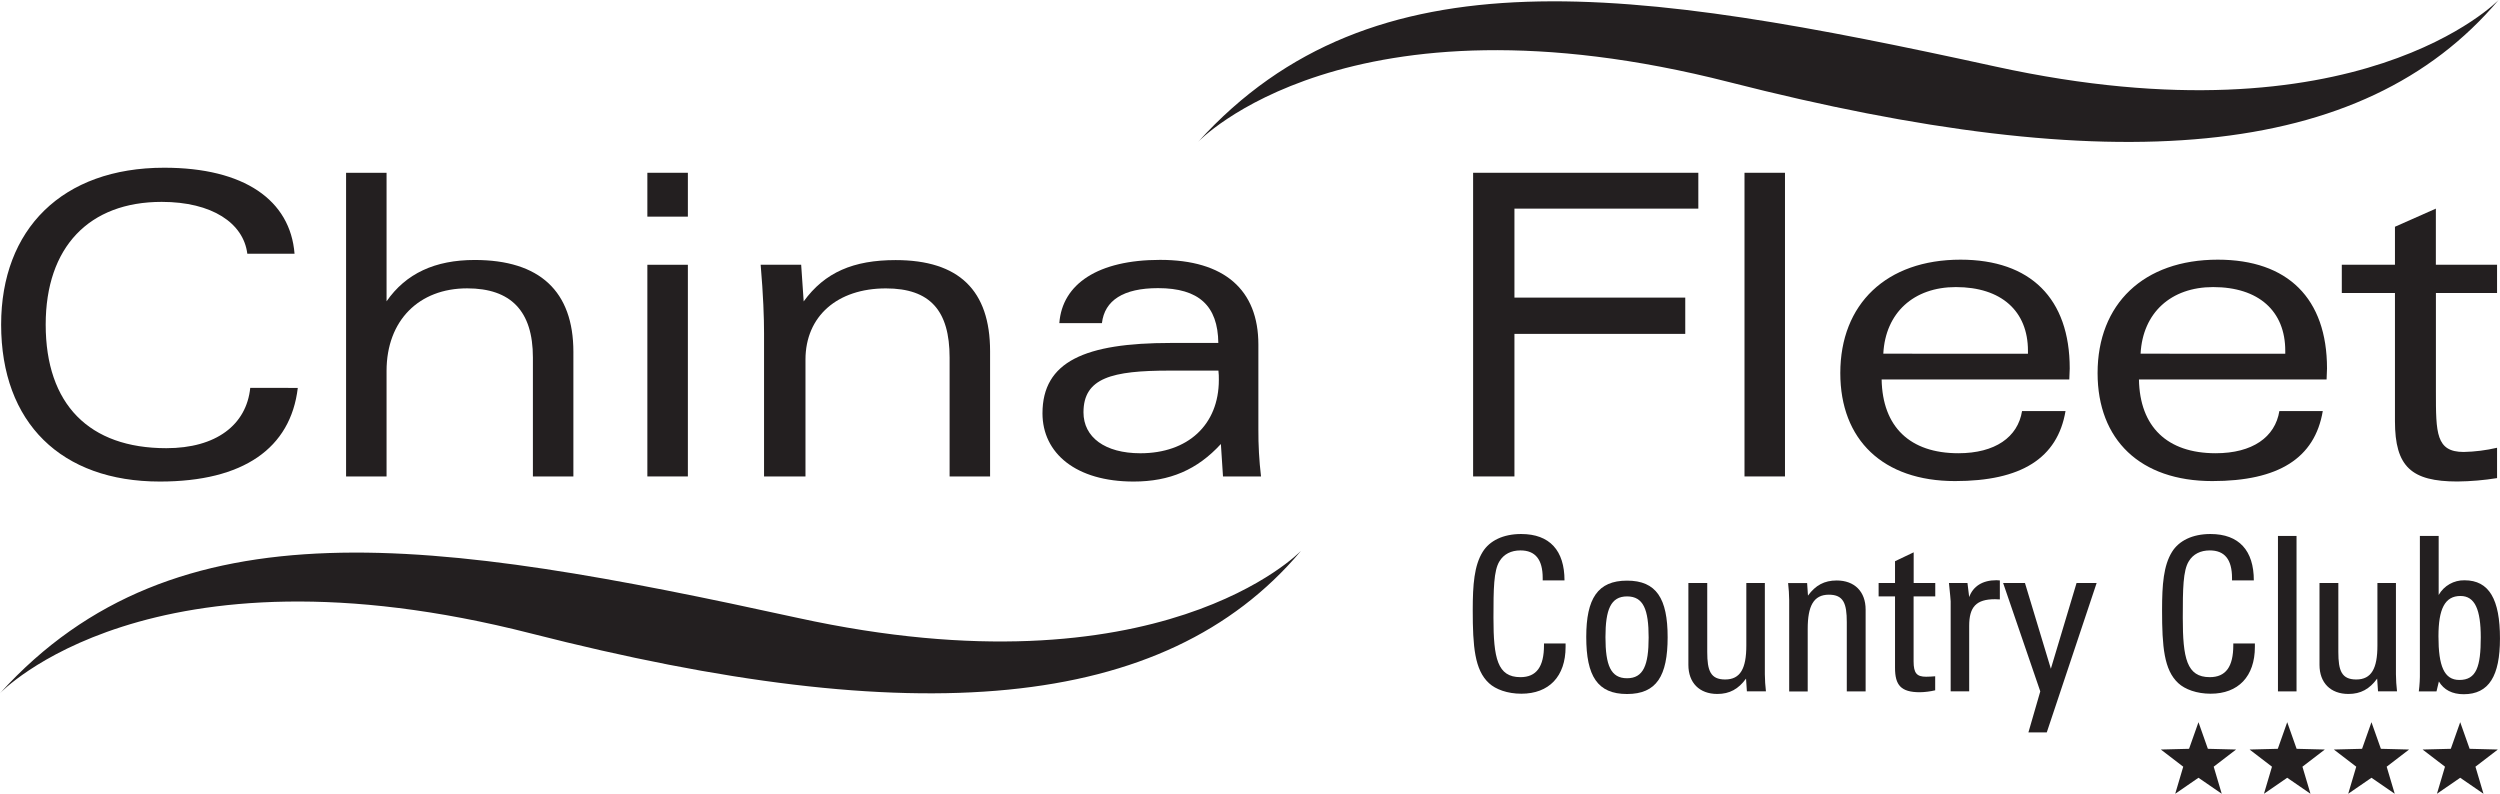 <?xml version="1.0" encoding="utf-8"?>
<!-- Generator: Adobe Illustrator 24.0.0, SVG Export Plug-In . SVG Version: 6.00 Build 0)  -->
<svg version="1.1" id="Layer_1" xmlns="http://www.w3.org/2000/svg" xmlns:xlink="http://www.w3.org/1999/xlink" x="0px" y="0px"
	 width="944.87px" height="300px" viewBox="0 0 944.87 300" style="enable-background:new 0 0 944.87 300;"
	 xml:space="preserve">
<style type="text/css">
	.st0{fill:#231F20;}
</style>
<title>China_Fleet_logo</title>
<path class="st0" d="M944.34,0c0,0-53,55.15-190.07,25.17S519.21-19.66,452.82,53.62
	c0,0,56.22-59.51,200.79-22.57S892.82,61,944.34,0z"/>
<path class="st0" d="M491.52,208.36c0,0-53,55.15-190.08,25.16S66.43,188.69,0,262
	c0,0,56.22-59.51,200.78-22.57s239.21,30,290.74-31L491.52,208.36z"/>
<path class="st0" d="M94.58,146.59c-1.43,14-12.91,22.8-31.72,22.8
	c-29.17,0-45.59-16.58-45.59-46.71c0-29.33,16.42-46.38,43.84-46.38
	c19,0,30.92,8,32.36,19.6h17.85c-1.6-20.24-19-32.51-49.26-32.51
	C23.49,63.39,0.43,86.66,0.43,122.68c0,37.14,22.74,59.32,60,59.32
	c31.56,0,49.41-12.59,52.12-35.39L94.58,146.59z"/>
<path class="st0" d="M130.8,180.07h15.3v-39.85c0-19.13,12.27-31.24,30.45-31.24
	c16.57,0,24.86,8.6,24.86,26.14v44.95h15.3V133
	c0-22.95-12.75-34.74-37.3-34.74c-15,0-26,5.1-33.31,15.62V65.3h-15.3
	V180.07z"/>
<path class="st0" d="M259.98,65.3h-15.31v16.58h15.31V65.3z M244.67,180.07h15.31
	v-80h-15.31V180.07z"/>
<path class="st0" d="M288.77,180.07h15.66v-44.15C304.43,119.49,316.5,109,334.83,109
	c16.74,0,24.07,8.44,24.07,26.14v44.95h15.3v-47.36
	c0-23-11.79-34.43-35.7-34.43c-15.94,0-26.78,4.62-34.75,15.62l-0.95-13.87
	h-15.31c1,11.64,1.28,20.24,1.28,25.82v54.2V180.07z"/>
<path class="st0" d="M462.26,180.07h14.34c-0.701-5.924-1.035-11.885-1-17.85v-32
	c0-20.73-12.91-32-37.14-32c-23.43,0-37,9.08-38.09,23.91h16.1
	c1-8.61,8.13-13.23,21.2-13.23c15.46,0,22.63,6.69,22.79,20.72h-18
	c-32.36,0-48.46,7-48.46,26.62C394.03,171.3,406.63,182,428.43,182
	c13.71,0,24.07-4.46,33-14.19l0.8,12.28L462.26,180.07z M460.5,140.07
	c0.13,1.165,0.183,2.338,0.16,3.51c0,17.05-11.79,27.73-29.65,27.73
	c-13.39,0-21.51-6.06-21.51-15.46c0-13.07,10.83-15.78,32.51-15.78
	L460.5,140.07z"/>
<polygon class="st0" points="556.76,180.07 572.38,180.07 572.38,126.19 636.94,126.19 
	636.94,112.48 572.38,112.48 572.38,78.85 641.88,78.85 641.88,65.3 
	556.76,65.3 556.76,180.07 "/>
<polygon class="st0" points="659.33,180.07 674.63,180.07 674.63,65.3 659.33,65.3 
	659.33,180.07 "/>
<path class="st0" d="M780.65,155.36h-16.42c-1.59,9.88-10.2,15.94-24.07,15.94
	c-18.33,0-28.69-10-29-27.89h70.93c0-1.44,0.16-2.71,0.16-4.15
	c0-26.46-14.82-41.12-41.28-41.12c-28,0-45.43,16.73-45.43,42.88
	c0,25.18,16.1,40.8,43.36,40.8c25,0,38.73-8.61,41.76-26.46
	L780.65,155.36z M711.79,133.68c0.8-15.46,11.47-25.18,27.42-25.18
	c17.21,0,27.25,9.08,27.25,24.07v1.11H711.79z"/>
<path class="st0" d="M877.89,155.36h-16.41c-1.6,9.88-10.2,15.94-24.07,15.94
	c-18.33,0-28.69-10-29-27.89h70.92c0-1.44,0.16-2.71,0.16-4.15
	c0-26.46-14.82-41.12-41.28-41.12c-28.06,0-45.43,16.73-45.43,42.88
	c0,25.18,16.09,40.8,43.35,40.8c25,0,38.74-8.61,41.76-26.46V155.36z
	 M809.03,133.68c0.8-15.46,11.48-25.18,27.42-25.18
	c17.22,0,27.26,9.08,27.26,24.07v1.11H809.03z"/>
<path class="st0" d="M920.63,78.85l-15.46,6.85v14.35h-20.09v10.68h20.09v48.46
	c0,17.21,6.21,22.79,23.59,22.79c5.025-0.055,10.039-0.483,15-1.28v-11.47
	c-4.131,0.962-8.35,1.495-12.59,1.59c-10.52,0-10.52-7.17-10.52-22.79
	v-37.3h23.11v-10.68h-23.13V78.85z"/>
<path class="st0" d="M591.71,243.2h-8.16v0.65c0,8.16-2.86,12.08-8.9,12.08
	c-8.73,0-10.2-7.18-10.2-22.44c0-10.85,0.08-17.87,2.29-21.38
	c1.63-2.69,4.4-4.08,7.91-4.08c5.63,0,8.41,3.43,8.41,10.45v0.89
	h8.24c0-11.26-5.55-17.54-16.4-17.54c-6.78,0-11.92,2.53-14.53,6.77
	c-3.18,5.14-3.75,12.24-3.75,22c0,13.8,0.73,22.61,6.12,27.59
	c2.53,2.36,7,4,12.24,4c10.45,0,16.73-6.52,16.73-17.7v-1.29H591.71z"/>
<path class="st0" d="M614.94,225.41c6.2,0,8.16,5,8.16,15.51s-2,15.42-8.16,15.42
	s-8.16-4.9-8.16-15.51C606.78,230.39,608.78,225.41,614.94,225.41z
	 M599.52,240.75c0,14.77,4.24,21.55,15.42,21.55s15.34-6.86,15.34-21.47
	s-4.24-21.38-15.34-21.38s-15.42,6.78-15.42,21.3V240.75z"/>
<path class="st0" d="M645.22,220.35h-7.1v30.93c0,6.77,4.16,11,10.94,11
	c4.65,0,8-1.88,10.85-5.8l0.32,4.82h7.2
	c-0.251-2.141-0.388-4.294-0.41-6.45v-34.5h-7V244c0,8.57-2.2,12.81-8,12.81
	c-5.55,0-6.77-3.35-6.77-10.37v-26.09H645.22z"/>
<path class="st0" d="M698.01,261.32h7.1v-30.93c0-6.77-4.16-11-10.93-11
	c-4.66,0-8,1.8-10.86,5.72L683,220.37h-7.19
	c0.251,2.141,0.388,4.294,0.41,6.45v34.52h7v-23.69
	c0-8.57,2.2-12.89,8-12.89c5.55,0,6.77,3.35,6.77,10.36v26.2H698.01z"/>
<path class="st0" d="M723.22,208.77l-7,3.34v8.24h-6.2v5.06h6.2v27
	c0,6.53,2.21,9.22,9.39,9.22c1.951-0.036,3.892-0.28,5.79-0.73v-5.3
	c-1.22,0.09-2.37,0.17-3.43,0.17c-3.5,0-4.73-1.31-4.73-5.8v-24.56
	h8.19v-5.06h-8.16v-11.58H723.22z"/>
<path class="st0" d="M743.6,220.35h-7c0.41,4.08,0.65,6.36,0.65,6.93v34h7v-24.72
	c0-7.15,2.61-10.09,9.79-10.09c0.57,0,1.14,0.08,1.8,0.08v-7.18
	c-0.49,0-0.9-0.08-1.31-0.08c-5.22,0-8.81,2.29-10.28,6.37
	l-0.65-5.31H743.6z"/>
<polygon class="st0" points="773.57,276.82 792.42,220.35 784.83,220.35 775.12,252.75 
	765.33,220.35 757.08,220.35 771.12,261.31 766.63,276.82 773.57,276.82 "/>
<path class="st0" d="M852.23,243.2h-8.16v0.65c0,8.16-2.85,12.08-8.89,12.08
	c-8.73,0-10.2-7.18-10.2-22.44c0-10.85,0.08-17.87,2.29-21.38
	c1.63-2.69,4.4-4.08,7.91-4.08c5.63,0,8.41,3.43,8.41,10.45v0.89
	h8.24c0-11.26-5.55-17.54-16.41-17.54c-6.77,0-11.91,2.53-14.52,6.77
	c-3.18,5.14-3.75,12.24-3.75,22c0,13.8,0.73,22.61,6.12,27.59
	c2.53,2.36,7,4,12.24,4c10.44,0,16.72-6.52,16.72-17.7v-1.29H852.23z"/>
<polygon class="st0" points="867.97,261.31 867.97,202.56 860.95,202.56 860.95,261.31 
	867.97,261.31 "/>
<path class="st0" d="M883.75,220.35h-7.1v30.93c0,6.77,4.16,11,10.94,11
	c4.65,0,8-1.88,10.85-5.8l0.33,4.82h7.18
	c-0.251-2.141-0.388-4.294-0.41-6.45v-34.5h-7V244c0,8.57-2.2,12.81-8,12.81
	c-5.55,0-6.77-3.35-6.77-10.37v-26.09H883.75z"/>
<path class="st0" d="M914.18,261.32h6.69l0.9-3.76
	c1.88,3.18,5.06,4.82,9.39,4.82c9.54,0,13.7-6.94,13.7-21.06
	c0-14.77-4.07-22-13.38-22c-4.034-0.086-7.792,2.044-9.79,5.55v-22.31h-7.1V254
	c0.042,2.457-0.095,4.913-0.41,7.35L914.18,261.32z M929.93,225.25
	c5.47,0,7.67,5.14,7.67,15.67c0,11-1.63,16.07-8.08,16.07
	c-5.79,0-7.91-5.3-7.91-16.48C921.61,230.23,923.98,225.25,929.93,225.25z"/>
<polygon class="st0" points="830.91,272.95 827.35,283.01 816.68,283.28 825.15,289.77 
	822.12,300 830.91,293.95 839.7,300 836.66,289.77 845.13,283.28 834.46,283.01 
	830.91,272.95 "/>
<polygon class="st0" points="896.29,272.95 892.74,283.01 882.07,283.28 890.54,289.77 
	887.5,300 896.29,293.95 905.08,300 902.04,289.77 910.51,283.28 899.85,283.01 
	896.29,272.95 "/>
<polygon class="st0" points="864.45,272.95 860.89,283.01 850.22,283.28 858.69,289.77 
	855.66,300 864.45,293.95 873.24,300 870.2,289.77 878.67,283.28 868,283.01 
	864.45,272.95 "/>
<polygon class="st0" points="929.83,272.95 926.28,283.01 915.61,283.28 924.08,289.77 
	921.04,300 929.83,293.95 938.63,300 935.59,289.77 944.06,283.28 933.39,283.01 
	929.83,272.95 "/>
</svg>
